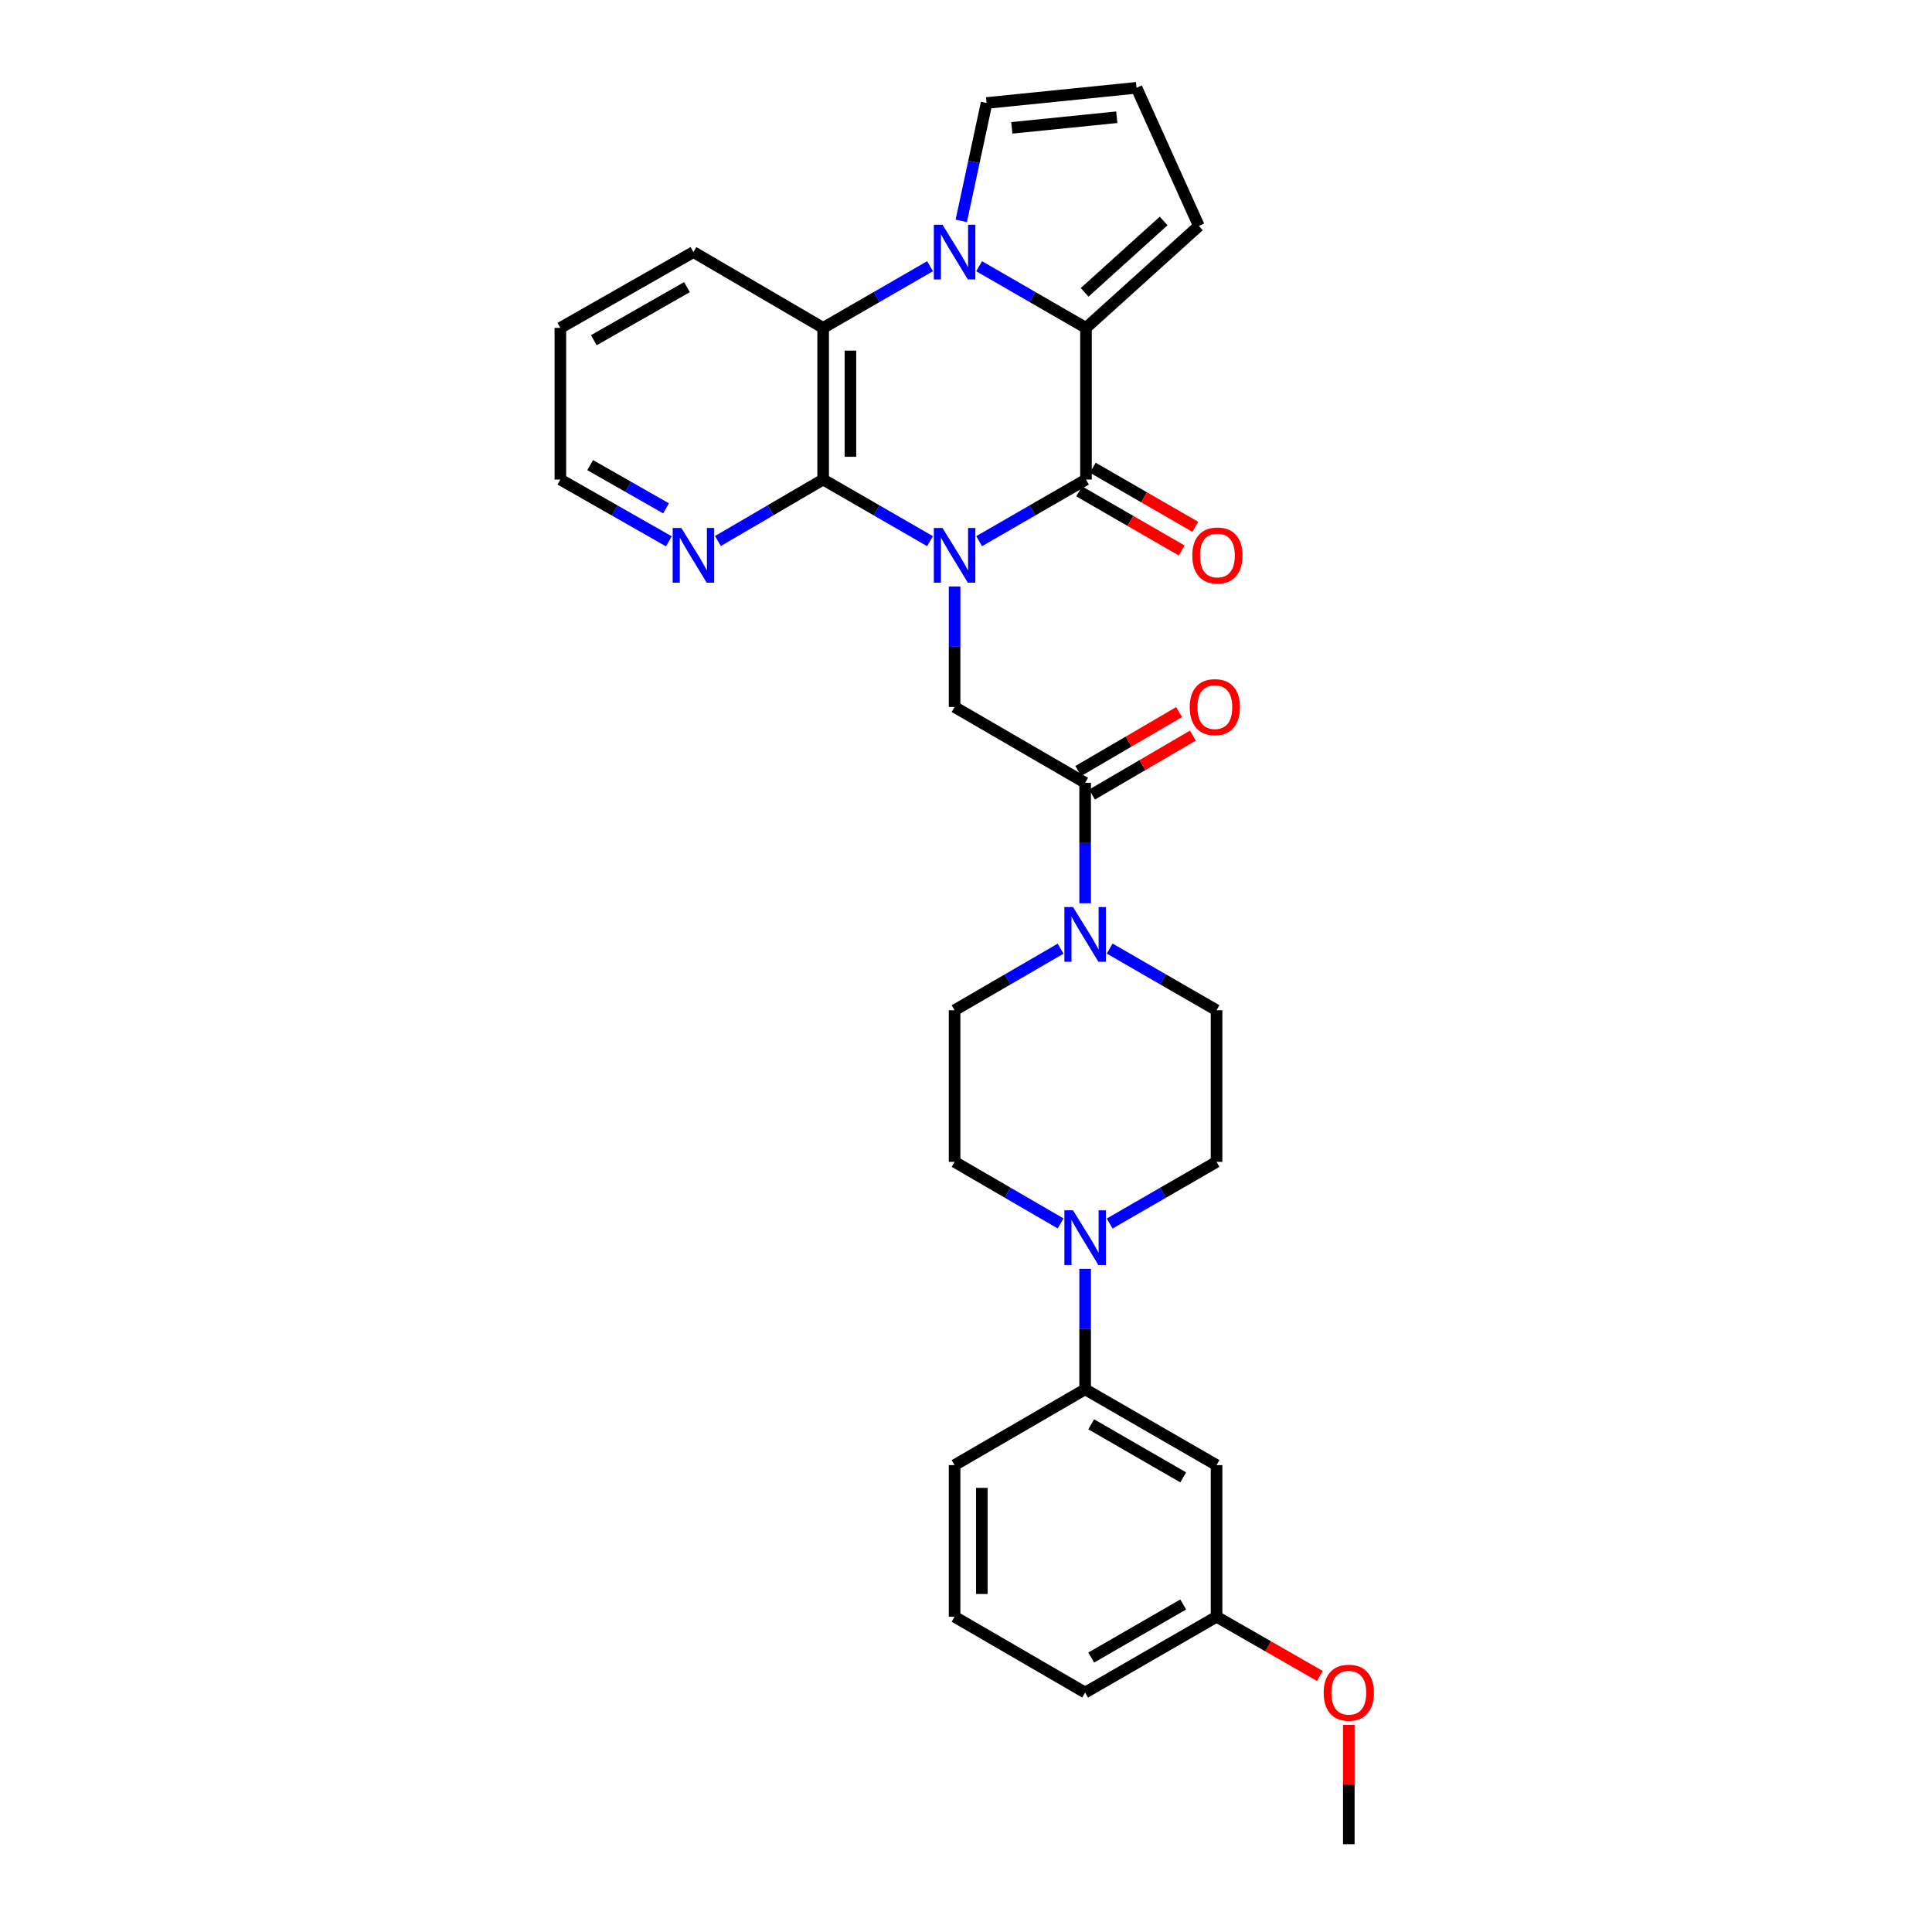 <?xml version='1.0' encoding='iso-8859-1'?>
<svg version='1.1' baseProfile='full'
              xmlns='http://www.w3.org/2000/svg'
                      xmlns:rdkit='http://www.rdkit.org/xml'
                      xmlns:xlink='http://www.w3.org/1999/xlink'
                  xml:space='preserve'
width='1000px' height='1000px' viewBox='0 0 1000 1000'>
<!-- END OF HEADER -->
<rect style='opacity:1.0;fill:#FFFFFF;stroke:none' width='1000' height='1000' x='0' y='0'> </rect>
<path class='bond-0' d='M 506.794,280.113 L 534.449,264.161' style='fill:none;fill-rule:evenodd;stroke:#0000FF;stroke-width:6px;stroke-linecap:butt;stroke-linejoin:miter;stroke-opacity:1' />
<path class='bond-0' d='M 534.449,264.161 L 562.104,248.209' style='fill:none;fill-rule:evenodd;stroke:#000000;stroke-width:6px;stroke-linecap:butt;stroke-linejoin:miter;stroke-opacity:1' />
<path class='bond-3' d='M 481.388,280.114 L 453.725,264.161' style='fill:none;fill-rule:evenodd;stroke:#0000FF;stroke-width:6px;stroke-linecap:butt;stroke-linejoin:miter;stroke-opacity:1' />
<path class='bond-3' d='M 453.725,264.161 L 426.062,248.209' style='fill:none;fill-rule:evenodd;stroke:#000000;stroke-width:6px;stroke-linecap:butt;stroke-linejoin:miter;stroke-opacity:1' />
<path class='bond-5' d='M 494.091,303.562 L 494.091,334.748' style='fill:none;fill-rule:evenodd;stroke:#0000FF;stroke-width:6px;stroke-linecap:butt;stroke-linejoin:miter;stroke-opacity:1' />
<path class='bond-5' d='M 494.091,334.748 L 494.091,365.934' style='fill:none;fill-rule:evenodd;stroke:#000000;stroke-width:6px;stroke-linecap:butt;stroke-linejoin:miter;stroke-opacity:1' />
<path class='bond-2' d='M 562.104,248.209 L 562.104,169.715' style='fill:none;fill-rule:evenodd;stroke:#000000;stroke-width:6px;stroke-linecap:butt;stroke-linejoin:miter;stroke-opacity:1' />
<path class='bond-14' d='M 558.577,254.325 L 585.106,269.625' style='fill:none;fill-rule:evenodd;stroke:#000000;stroke-width:6px;stroke-linecap:butt;stroke-linejoin:miter;stroke-opacity:1' />
<path class='bond-14' d='M 585.106,269.625 L 611.635,284.926' style='fill:none;fill-rule:evenodd;stroke:#FF0000;stroke-width:6px;stroke-linecap:butt;stroke-linejoin:miter;stroke-opacity:1' />
<path class='bond-14' d='M 565.632,242.093 L 592.161,257.393' style='fill:none;fill-rule:evenodd;stroke:#000000;stroke-width:6px;stroke-linecap:butt;stroke-linejoin:miter;stroke-opacity:1' />
<path class='bond-14' d='M 592.161,257.393 L 618.69,272.694' style='fill:none;fill-rule:evenodd;stroke:#FF0000;stroke-width:6px;stroke-linecap:butt;stroke-linejoin:miter;stroke-opacity:1' />
<path class='bond-1' d='M 481.387,137.796 L 453.725,153.755' style='fill:none;fill-rule:evenodd;stroke:#0000FF;stroke-width:6px;stroke-linecap:butt;stroke-linejoin:miter;stroke-opacity:1' />
<path class='bond-1' d='M 453.725,153.755 L 426.062,169.715' style='fill:none;fill-rule:evenodd;stroke:#000000;stroke-width:6px;stroke-linecap:butt;stroke-linejoin:miter;stroke-opacity:1' />
<path class='bond-11' d='M 497.553,114.335 L 504.102,83.821' style='fill:none;fill-rule:evenodd;stroke:#0000FF;stroke-width:6px;stroke-linecap:butt;stroke-linejoin:miter;stroke-opacity:1' />
<path class='bond-11' d='M 504.102,83.821 L 510.651,53.307' style='fill:none;fill-rule:evenodd;stroke:#000000;stroke-width:6px;stroke-linecap:butt;stroke-linejoin:miter;stroke-opacity:1' />
<path class='bond-30' d='M 506.794,137.798 L 534.449,153.756' style='fill:none;fill-rule:evenodd;stroke:#0000FF;stroke-width:6px;stroke-linecap:butt;stroke-linejoin:miter;stroke-opacity:1' />
<path class='bond-30' d='M 534.449,153.756 L 562.104,169.715' style='fill:none;fill-rule:evenodd;stroke:#000000;stroke-width:6px;stroke-linecap:butt;stroke-linejoin:miter;stroke-opacity:1' />
<path class='bond-12' d='M 562.104,169.715 L 620.524,116.943' style='fill:none;fill-rule:evenodd;stroke:#000000;stroke-width:6px;stroke-linecap:butt;stroke-linejoin:miter;stroke-opacity:1' />
<path class='bond-12' d='M 561.402,151.321 L 602.296,114.381' style='fill:none;fill-rule:evenodd;stroke:#000000;stroke-width:6px;stroke-linecap:butt;stroke-linejoin:miter;stroke-opacity:1' />
<path class='bond-4' d='M 426.062,248.209 L 426.062,169.715' style='fill:none;fill-rule:evenodd;stroke:#000000;stroke-width:6px;stroke-linecap:butt;stroke-linejoin:miter;stroke-opacity:1' />
<path class='bond-4' d='M 440.182,236.435 L 440.182,181.489' style='fill:none;fill-rule:evenodd;stroke:#000000;stroke-width:6px;stroke-linecap:butt;stroke-linejoin:miter;stroke-opacity:1' />
<path class='bond-10' d='M 426.062,248.209 L 398.832,264.119' style='fill:none;fill-rule:evenodd;stroke:#000000;stroke-width:6px;stroke-linecap:butt;stroke-linejoin:miter;stroke-opacity:1' />
<path class='bond-10' d='M 398.832,264.119 L 371.603,280.029' style='fill:none;fill-rule:evenodd;stroke:#0000FF;stroke-width:6px;stroke-linecap:butt;stroke-linejoin:miter;stroke-opacity:1' />
<path class='bond-22' d='M 426.062,169.715 L 358.919,130.468' style='fill:none;fill-rule:evenodd;stroke:#000000;stroke-width:6px;stroke-linecap:butt;stroke-linejoin:miter;stroke-opacity:1' />
<path class='bond-6' d='M 494.091,365.934 L 561.665,405.173' style='fill:none;fill-rule:evenodd;stroke:#000000;stroke-width:6px;stroke-linecap:butt;stroke-linejoin:miter;stroke-opacity:1' />
<path class='bond-7' d='M 561.665,405.173 L 561.665,436.351' style='fill:none;fill-rule:evenodd;stroke:#000000;stroke-width:6px;stroke-linecap:butt;stroke-linejoin:miter;stroke-opacity:1' />
<path class='bond-7' d='M 561.665,436.351 L 561.665,467.53' style='fill:none;fill-rule:evenodd;stroke:#0000FF;stroke-width:6px;stroke-linecap:butt;stroke-linejoin:miter;stroke-opacity:1' />
<path class='bond-20' d='M 565.228,411.269 L 591.327,396.016' style='fill:none;fill-rule:evenodd;stroke:#000000;stroke-width:6px;stroke-linecap:butt;stroke-linejoin:miter;stroke-opacity:1' />
<path class='bond-20' d='M 591.327,396.016 L 617.426,380.763' style='fill:none;fill-rule:evenodd;stroke:#FF0000;stroke-width:6px;stroke-linecap:butt;stroke-linejoin:miter;stroke-opacity:1' />
<path class='bond-20' d='M 558.103,399.078 L 584.202,383.825' style='fill:none;fill-rule:evenodd;stroke:#000000;stroke-width:6px;stroke-linecap:butt;stroke-linejoin:miter;stroke-opacity:1' />
<path class='bond-20' d='M 584.202,383.825 L 610.301,368.572' style='fill:none;fill-rule:evenodd;stroke:#FF0000;stroke-width:6px;stroke-linecap:butt;stroke-linejoin:miter;stroke-opacity:1' />
<path class='bond-16' d='M 574.368,490.981 L 602.027,506.94' style='fill:none;fill-rule:evenodd;stroke:#0000FF;stroke-width:6px;stroke-linecap:butt;stroke-linejoin:miter;stroke-opacity:1' />
<path class='bond-16' d='M 602.027,506.94 L 629.687,522.899' style='fill:none;fill-rule:evenodd;stroke:#000000;stroke-width:6px;stroke-linecap:butt;stroke-linejoin:miter;stroke-opacity:1' />
<path class='bond-17' d='M 548.972,491.024 L 521.531,506.961' style='fill:none;fill-rule:evenodd;stroke:#0000FF;stroke-width:6px;stroke-linecap:butt;stroke-linejoin:miter;stroke-opacity:1' />
<path class='bond-17' d='M 521.531,506.961 L 494.091,522.899' style='fill:none;fill-rule:evenodd;stroke:#000000;stroke-width:6px;stroke-linecap:butt;stroke-linejoin:miter;stroke-opacity:1' />
<path class='bond-8' d='M 548.972,633.252 L 521.531,617.314' style='fill:none;fill-rule:evenodd;stroke:#0000FF;stroke-width:6px;stroke-linecap:butt;stroke-linejoin:miter;stroke-opacity:1' />
<path class='bond-8' d='M 521.531,617.314 L 494.091,601.377' style='fill:none;fill-rule:evenodd;stroke:#000000;stroke-width:6px;stroke-linecap:butt;stroke-linejoin:miter;stroke-opacity:1' />
<path class='bond-9' d='M 561.665,656.746 L 561.665,687.924' style='fill:none;fill-rule:evenodd;stroke:#0000FF;stroke-width:6px;stroke-linecap:butt;stroke-linejoin:miter;stroke-opacity:1' />
<path class='bond-9' d='M 561.665,687.924 L 561.665,719.102' style='fill:none;fill-rule:evenodd;stroke:#000000;stroke-width:6px;stroke-linecap:butt;stroke-linejoin:miter;stroke-opacity:1' />
<path class='bond-33' d='M 574.368,633.295 L 602.027,617.336' style='fill:none;fill-rule:evenodd;stroke:#0000FF;stroke-width:6px;stroke-linecap:butt;stroke-linejoin:miter;stroke-opacity:1' />
<path class='bond-33' d='M 602.027,617.336 L 629.687,601.377' style='fill:none;fill-rule:evenodd;stroke:#000000;stroke-width:6px;stroke-linecap:butt;stroke-linejoin:miter;stroke-opacity:1' />
<path class='bond-13' d='M 561.665,719.102 L 629.687,758.342' style='fill:none;fill-rule:evenodd;stroke:#000000;stroke-width:6px;stroke-linecap:butt;stroke-linejoin:miter;stroke-opacity:1' />
<path class='bond-13' d='M 564.813,737.22 L 612.428,764.687' style='fill:none;fill-rule:evenodd;stroke:#000000;stroke-width:6px;stroke-linecap:butt;stroke-linejoin:miter;stroke-opacity:1' />
<path class='bond-24' d='M 561.665,719.102 L 494.091,758.342' style='fill:none;fill-rule:evenodd;stroke:#000000;stroke-width:6px;stroke-linecap:butt;stroke-linejoin:miter;stroke-opacity:1' />
<path class='bond-26' d='M 346.197,280.194 L 318.12,264.201' style='fill:none;fill-rule:evenodd;stroke:#0000FF;stroke-width:6px;stroke-linecap:butt;stroke-linejoin:miter;stroke-opacity:1' />
<path class='bond-26' d='M 318.12,264.201 L 290.042,248.209' style='fill:none;fill-rule:evenodd;stroke:#000000;stroke-width:6px;stroke-linecap:butt;stroke-linejoin:miter;stroke-opacity:1' />
<path class='bond-26' d='M 344.763,263.126 L 325.109,251.932' style='fill:none;fill-rule:evenodd;stroke:#0000FF;stroke-width:6px;stroke-linecap:butt;stroke-linejoin:miter;stroke-opacity:1' />
<path class='bond-26' d='M 325.109,251.932 L 305.454,240.737' style='fill:none;fill-rule:evenodd;stroke:#000000;stroke-width:6px;stroke-linecap:butt;stroke-linejoin:miter;stroke-opacity:1' />
<path class='bond-32' d='M 510.651,53.307 L 588.267,45.455' style='fill:none;fill-rule:evenodd;stroke:#000000;stroke-width:6px;stroke-linecap:butt;stroke-linejoin:miter;stroke-opacity:1' />
<path class='bond-32' d='M 523.715,66.178 L 578.046,60.681' style='fill:none;fill-rule:evenodd;stroke:#000000;stroke-width:6px;stroke-linecap:butt;stroke-linejoin:miter;stroke-opacity:1' />
<path class='bond-15' d='M 620.524,116.943 L 588.267,45.455' style='fill:none;fill-rule:evenodd;stroke:#000000;stroke-width:6px;stroke-linecap:butt;stroke-linejoin:miter;stroke-opacity:1' />
<path class='bond-21' d='M 629.687,758.342 L 629.687,836.82' style='fill:none;fill-rule:evenodd;stroke:#000000;stroke-width:6px;stroke-linecap:butt;stroke-linejoin:miter;stroke-opacity:1' />
<path class='bond-19' d='M 629.687,522.899 L 629.687,601.377' style='fill:none;fill-rule:evenodd;stroke:#000000;stroke-width:6px;stroke-linecap:butt;stroke-linejoin:miter;stroke-opacity:1' />
<path class='bond-18' d='M 494.091,522.899 L 494.091,601.377' style='fill:none;fill-rule:evenodd;stroke:#000000;stroke-width:6px;stroke-linecap:butt;stroke-linejoin:miter;stroke-opacity:1' />
<path class='bond-23' d='M 629.687,836.82 L 656.427,852.151' style='fill:none;fill-rule:evenodd;stroke:#000000;stroke-width:6px;stroke-linecap:butt;stroke-linejoin:miter;stroke-opacity:1' />
<path class='bond-23' d='M 656.427,852.151 L 683.167,867.483' style='fill:none;fill-rule:evenodd;stroke:#FF0000;stroke-width:6px;stroke-linecap:butt;stroke-linejoin:miter;stroke-opacity:1' />
<path class='bond-34' d='M 629.687,836.82 L 561.665,876.067' style='fill:none;fill-rule:evenodd;stroke:#000000;stroke-width:6px;stroke-linecap:butt;stroke-linejoin:miter;stroke-opacity:1' />
<path class='bond-34' d='M 612.427,830.476 L 564.812,857.949' style='fill:none;fill-rule:evenodd;stroke:#000000;stroke-width:6px;stroke-linecap:butt;stroke-linejoin:miter;stroke-opacity:1' />
<path class='bond-31' d='M 358.919,130.468 L 290.042,169.715' style='fill:none;fill-rule:evenodd;stroke:#000000;stroke-width:6px;stroke-linecap:butt;stroke-linejoin:miter;stroke-opacity:1' />
<path class='bond-31' d='M 355.578,148.623 L 307.365,176.096' style='fill:none;fill-rule:evenodd;stroke:#000000;stroke-width:6px;stroke-linecap:butt;stroke-linejoin:miter;stroke-opacity:1' />
<path class='bond-28' d='M 698.139,892.789 L 698.139,923.667' style='fill:none;fill-rule:evenodd;stroke:#FF0000;stroke-width:6px;stroke-linecap:butt;stroke-linejoin:miter;stroke-opacity:1' />
<path class='bond-28' d='M 698.139,923.667 L 698.139,954.545' style='fill:none;fill-rule:evenodd;stroke:#000000;stroke-width:6px;stroke-linecap:butt;stroke-linejoin:miter;stroke-opacity:1' />
<path class='bond-25' d='M 494.091,758.342 L 494.091,836.82' style='fill:none;fill-rule:evenodd;stroke:#000000;stroke-width:6px;stroke-linecap:butt;stroke-linejoin:miter;stroke-opacity:1' />
<path class='bond-25' d='M 508.211,770.113 L 508.211,825.048' style='fill:none;fill-rule:evenodd;stroke:#000000;stroke-width:6px;stroke-linecap:butt;stroke-linejoin:miter;stroke-opacity:1' />
<path class='bond-27' d='M 494.091,836.82 L 561.665,876.067' style='fill:none;fill-rule:evenodd;stroke:#000000;stroke-width:6px;stroke-linecap:butt;stroke-linejoin:miter;stroke-opacity:1' />
<path class='bond-29' d='M 290.042,248.209 L 290.042,169.715' style='fill:none;fill-rule:evenodd;stroke:#000000;stroke-width:6px;stroke-linecap:butt;stroke-linejoin:miter;stroke-opacity:1' />
<path  class='atom-0' d='M 487.831 273.28
L 497.111 288.28
Q 498.031 289.76, 499.511 292.44
Q 500.991 295.12, 501.071 295.28
L 501.071 273.28
L 504.831 273.28
L 504.831 301.6
L 500.951 301.6
L 490.991 285.2
Q 489.831 283.28, 488.591 281.08
Q 487.391 278.88, 487.031 278.2
L 487.031 301.6
L 483.351 301.6
L 483.351 273.28
L 487.831 273.28
' fill='#0000FF'/>
<path  class='atom-2' d='M 487.831 116.308
L 497.111 131.308
Q 498.031 132.788, 499.511 135.468
Q 500.991 138.148, 501.071 138.308
L 501.071 116.308
L 504.831 116.308
L 504.831 144.628
L 500.951 144.628
L 490.991 128.228
Q 489.831 126.308, 488.591 124.108
Q 487.391 121.908, 487.031 121.228
L 487.031 144.628
L 483.351 144.628
L 483.351 116.308
L 487.831 116.308
' fill='#0000FF'/>
<path  class='atom-8' d='M 555.405 469.492
L 564.685 484.492
Q 565.605 485.972, 567.085 488.652
Q 568.565 491.332, 568.645 491.492
L 568.645 469.492
L 572.405 469.492
L 572.405 497.812
L 568.525 497.812
L 558.565 481.412
Q 557.405 479.492, 556.165 477.292
Q 554.965 475.092, 554.605 474.412
L 554.605 497.812
L 550.925 497.812
L 550.925 469.492
L 555.405 469.492
' fill='#0000FF'/>
<path  class='atom-9' d='M 555.405 626.464
L 564.685 641.464
Q 565.605 642.944, 567.085 645.624
Q 568.565 648.304, 568.645 648.464
L 568.645 626.464
L 572.405 626.464
L 572.405 654.784
L 568.525 654.784
L 558.565 638.384
Q 557.405 636.464, 556.165 634.264
Q 554.965 632.064, 554.605 631.384
L 554.605 654.784
L 550.925 654.784
L 550.925 626.464
L 555.405 626.464
' fill='#0000FF'/>
<path  class='atom-11' d='M 352.659 273.28
L 361.939 288.28
Q 362.859 289.76, 364.339 292.44
Q 365.819 295.12, 365.899 295.28
L 365.899 273.28
L 369.659 273.28
L 369.659 301.6
L 365.779 301.6
L 355.819 285.2
Q 354.659 283.28, 353.419 281.08
Q 352.219 278.88, 351.859 278.2
L 351.859 301.6
L 348.179 301.6
L 348.179 273.28
L 352.659 273.28
' fill='#0000FF'/>
<path  class='atom-15' d='M 617.126 287.52
Q 617.126 280.72, 620.486 276.92
Q 623.846 273.12, 630.126 273.12
Q 636.406 273.12, 639.766 276.92
Q 643.126 280.72, 643.126 287.52
Q 643.126 294.4, 639.726 298.32
Q 636.326 302.2, 630.126 302.2
Q 623.886 302.2, 620.486 298.32
Q 617.126 294.44, 617.126 287.52
M 630.126 299
Q 634.446 299, 636.766 296.12
Q 639.126 293.2, 639.126 287.52
Q 639.126 281.96, 636.766 279.16
Q 634.446 276.32, 630.126 276.32
Q 625.806 276.32, 623.446 279.12
Q 621.126 281.92, 621.126 287.52
Q 621.126 293.24, 623.446 296.12
Q 625.806 299, 630.126 299
' fill='#FF0000'/>
<path  class='atom-21' d='M 615.808 366.014
Q 615.808 359.214, 619.168 355.414
Q 622.528 351.614, 628.808 351.614
Q 635.088 351.614, 638.448 355.414
Q 641.808 359.214, 641.808 366.014
Q 641.808 372.894, 638.408 376.814
Q 635.008 380.694, 628.808 380.694
Q 622.568 380.694, 619.168 376.814
Q 615.808 372.934, 615.808 366.014
M 628.808 377.494
Q 633.128 377.494, 635.448 374.614
Q 637.808 371.694, 637.808 366.014
Q 637.808 360.454, 635.448 357.654
Q 633.128 354.814, 628.808 354.814
Q 624.488 354.814, 622.128 357.614
Q 619.808 360.414, 619.808 366.014
Q 619.808 371.734, 622.128 374.614
Q 624.488 377.494, 628.808 377.494
' fill='#FF0000'/>
<path  class='atom-24' d='M 685.139 876.147
Q 685.139 869.347, 688.499 865.547
Q 691.859 861.747, 698.139 861.747
Q 704.419 861.747, 707.779 865.547
Q 711.139 869.347, 711.139 876.147
Q 711.139 883.027, 707.739 886.947
Q 704.339 890.827, 698.139 890.827
Q 691.899 890.827, 688.499 886.947
Q 685.139 883.067, 685.139 876.147
M 698.139 887.627
Q 702.459 887.627, 704.779 884.747
Q 707.139 881.827, 707.139 876.147
Q 707.139 870.587, 704.779 867.787
Q 702.459 864.947, 698.139 864.947
Q 693.819 864.947, 691.459 867.747
Q 689.139 870.547, 689.139 876.147
Q 689.139 881.867, 691.459 884.747
Q 693.819 887.627, 698.139 887.627
' fill='#FF0000'/>
</svg>
